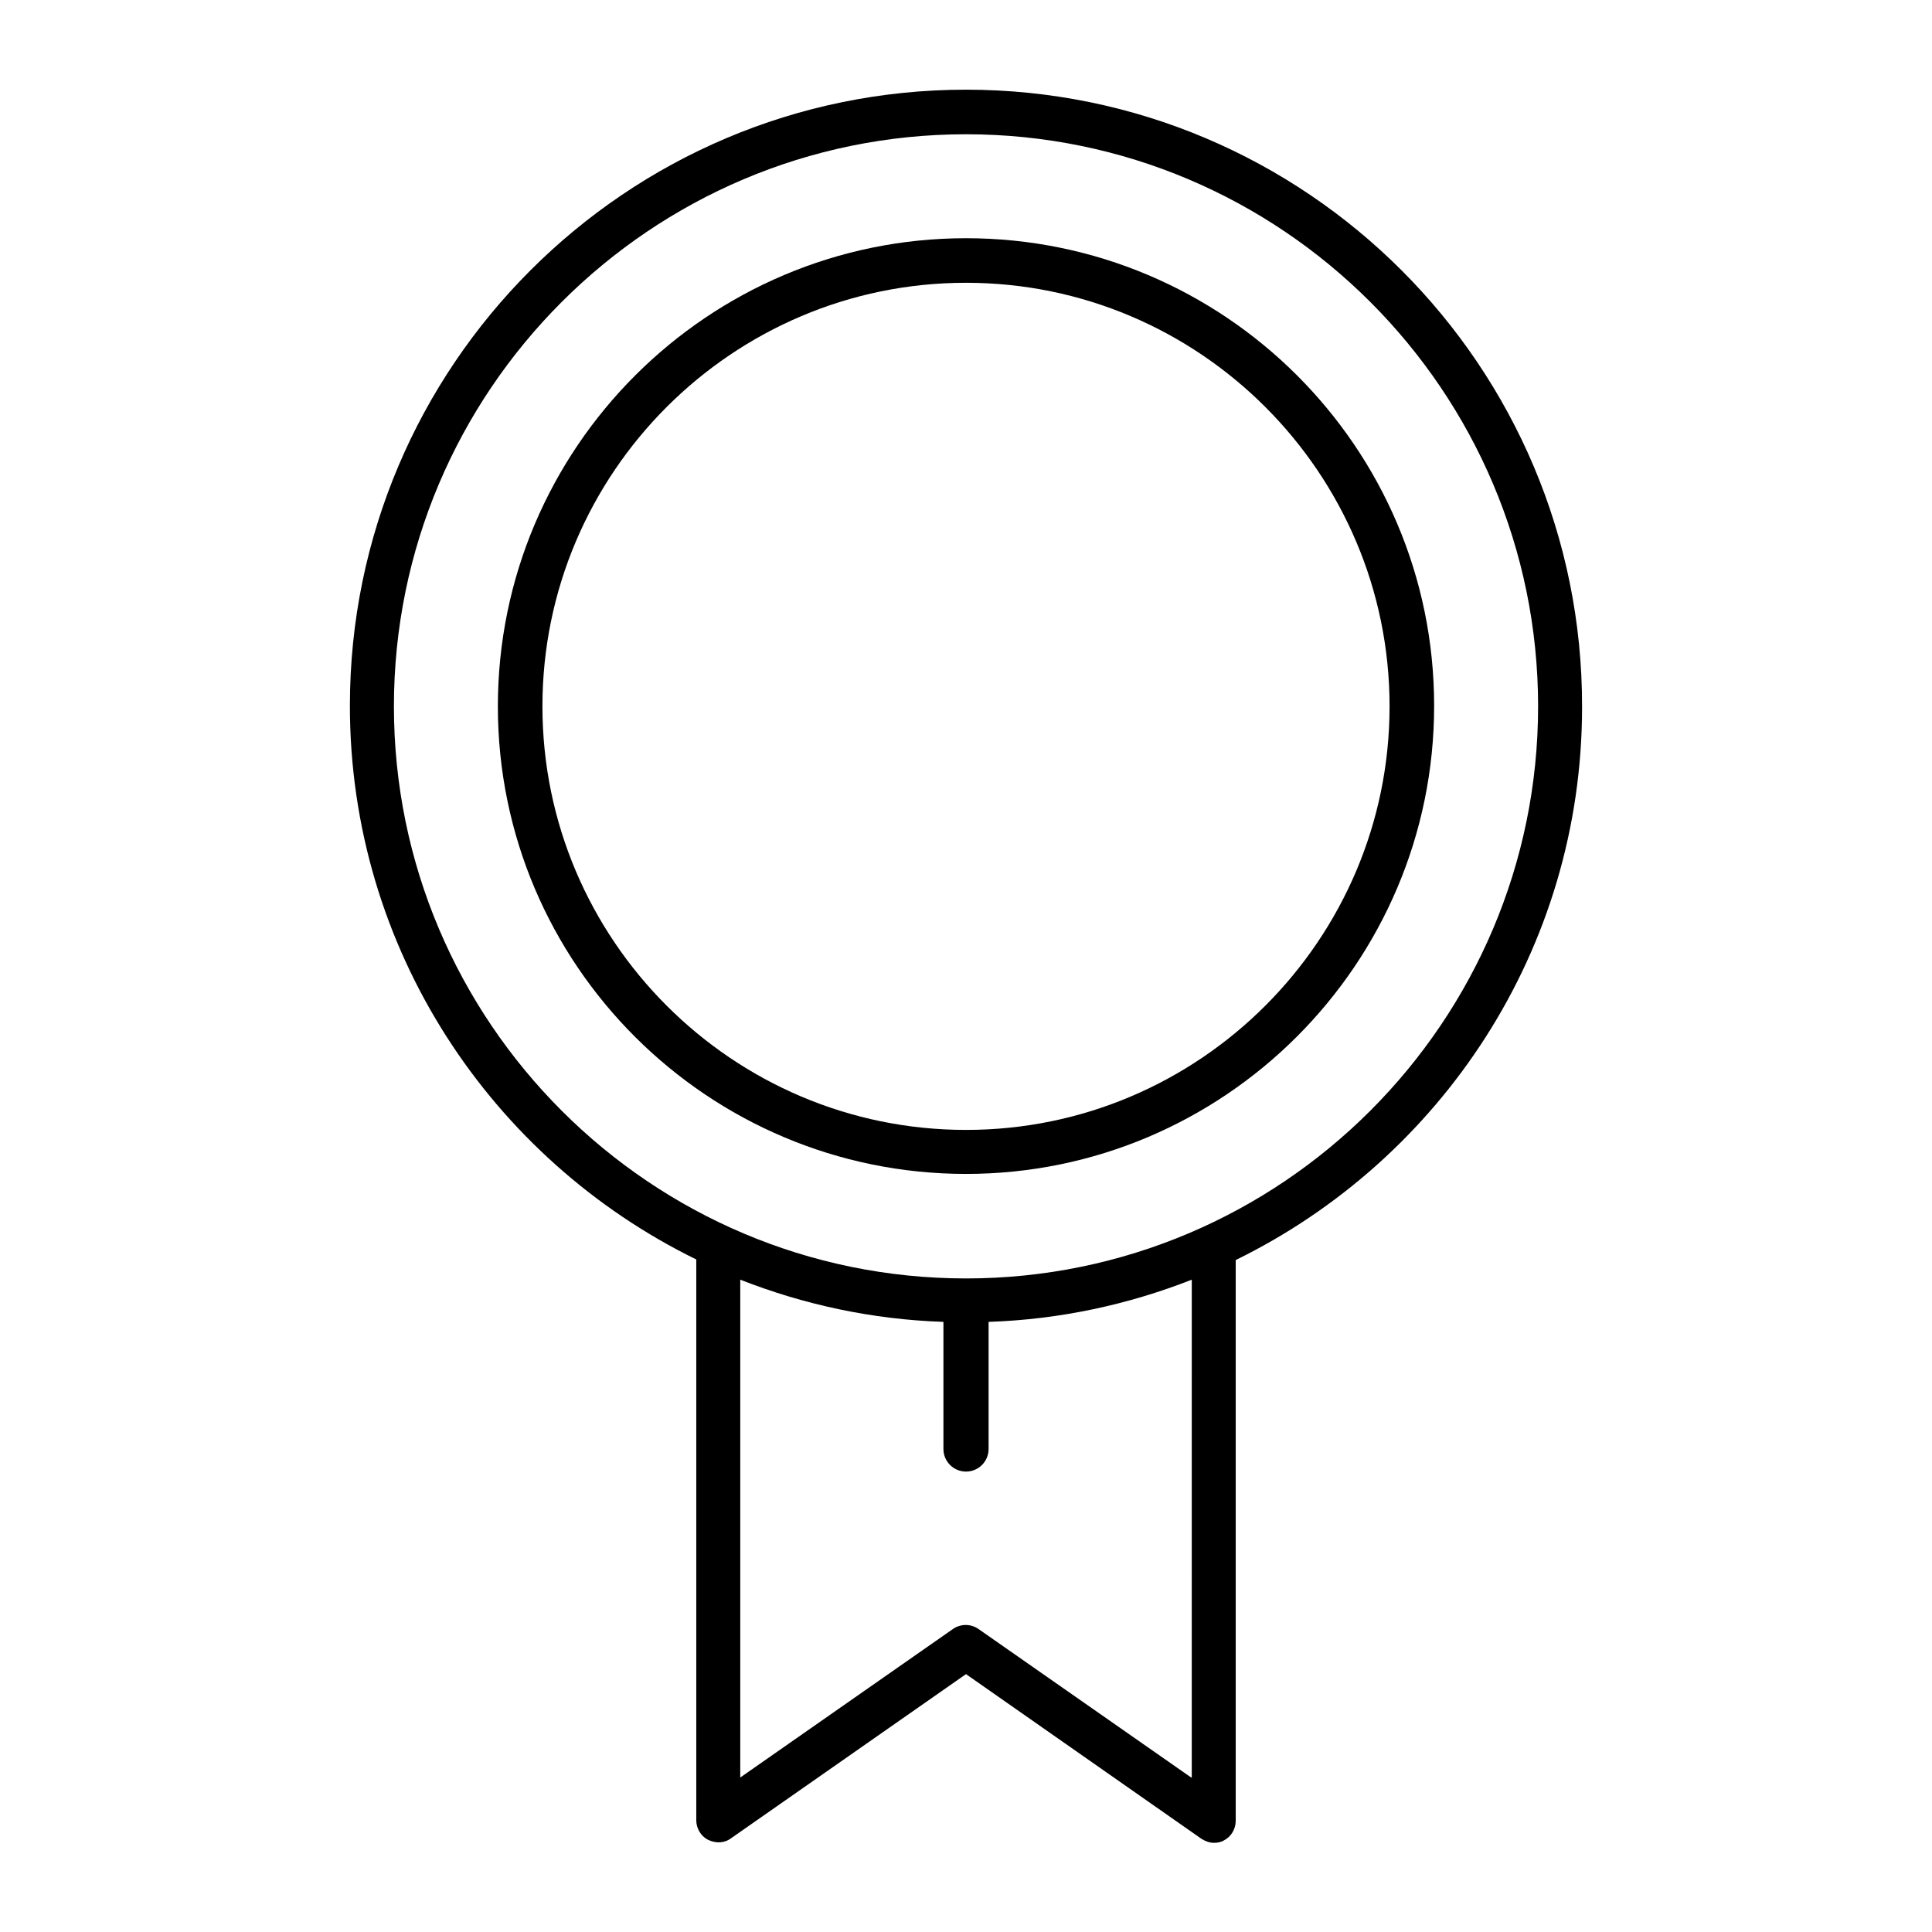 <?xml version="1.0" encoding="UTF-8"?>
<!-- The Best Svg Icon site in the world: iconSvg.co, Visit us! https://iconsvg.co -->
<svg fill="#000000" width="800px" height="800px" version="1.1" viewBox="144 144 512 512" xmlns="http://www.w3.org/2000/svg">
 <g>
  <path d="m400 455.1c68.328 0 124.06-55.578 124.06-124.06 0-68.484-55.734-123.91-124.06-123.91s-124.06 55.578-124.06 124.06c-0.004 68.488 55.73 123.91 124.06 123.91zm0-236.16c61.875 0 112.25 50.383 112.25 112.25 0 61.875-50.383 112.25-112.25 112.25-61.875 0-112.25-50.383-112.25-112.25-0.004-61.871 50.379-112.25 112.25-112.25z"/>
  <path d="m328.52 477.77v148.62c0 2.203 1.258 4.25 3.148 5.195 2.047 0.945 4.25 0.945 6.141-0.473l62.191-43.453 62.348 43.609c0.945 0.629 2.203 1.102 3.305 1.102 0.945 0 1.891-0.156 2.676-0.629 1.891-0.945 3.148-2.992 3.148-5.195v-148.62c54.316-26.609 91.789-82.184 91.789-146.58 0.156-90.367-73.211-163.58-163.27-163.58-90.059 0-163.27 73.211-163.27 163.27 0 64.395 37.469 120.13 91.785 146.73zm131.15 137.29-56.363-39.359c-2.047-1.418-4.723-1.418-6.769 0l-56.363 39.359v-131.93c16.848 6.613 34.953 10.547 53.844 11.18v33.691c0 3.305 2.676 5.984 5.984 5.984 3.305 0 5.984-2.676 5.984-5.984v-33.691c18.895-0.629 37-4.566 53.844-11.18l-0.004 131.93zm-59.668-435.48c83.602 0 151.61 68.016 151.61 151.61 0 83.602-68.016 151.61-151.61 151.61-83.602 0-151.61-68.016-151.61-151.61-0.004-83.598 68.012-151.61 151.61-151.61z"/>
 </g>
</svg>